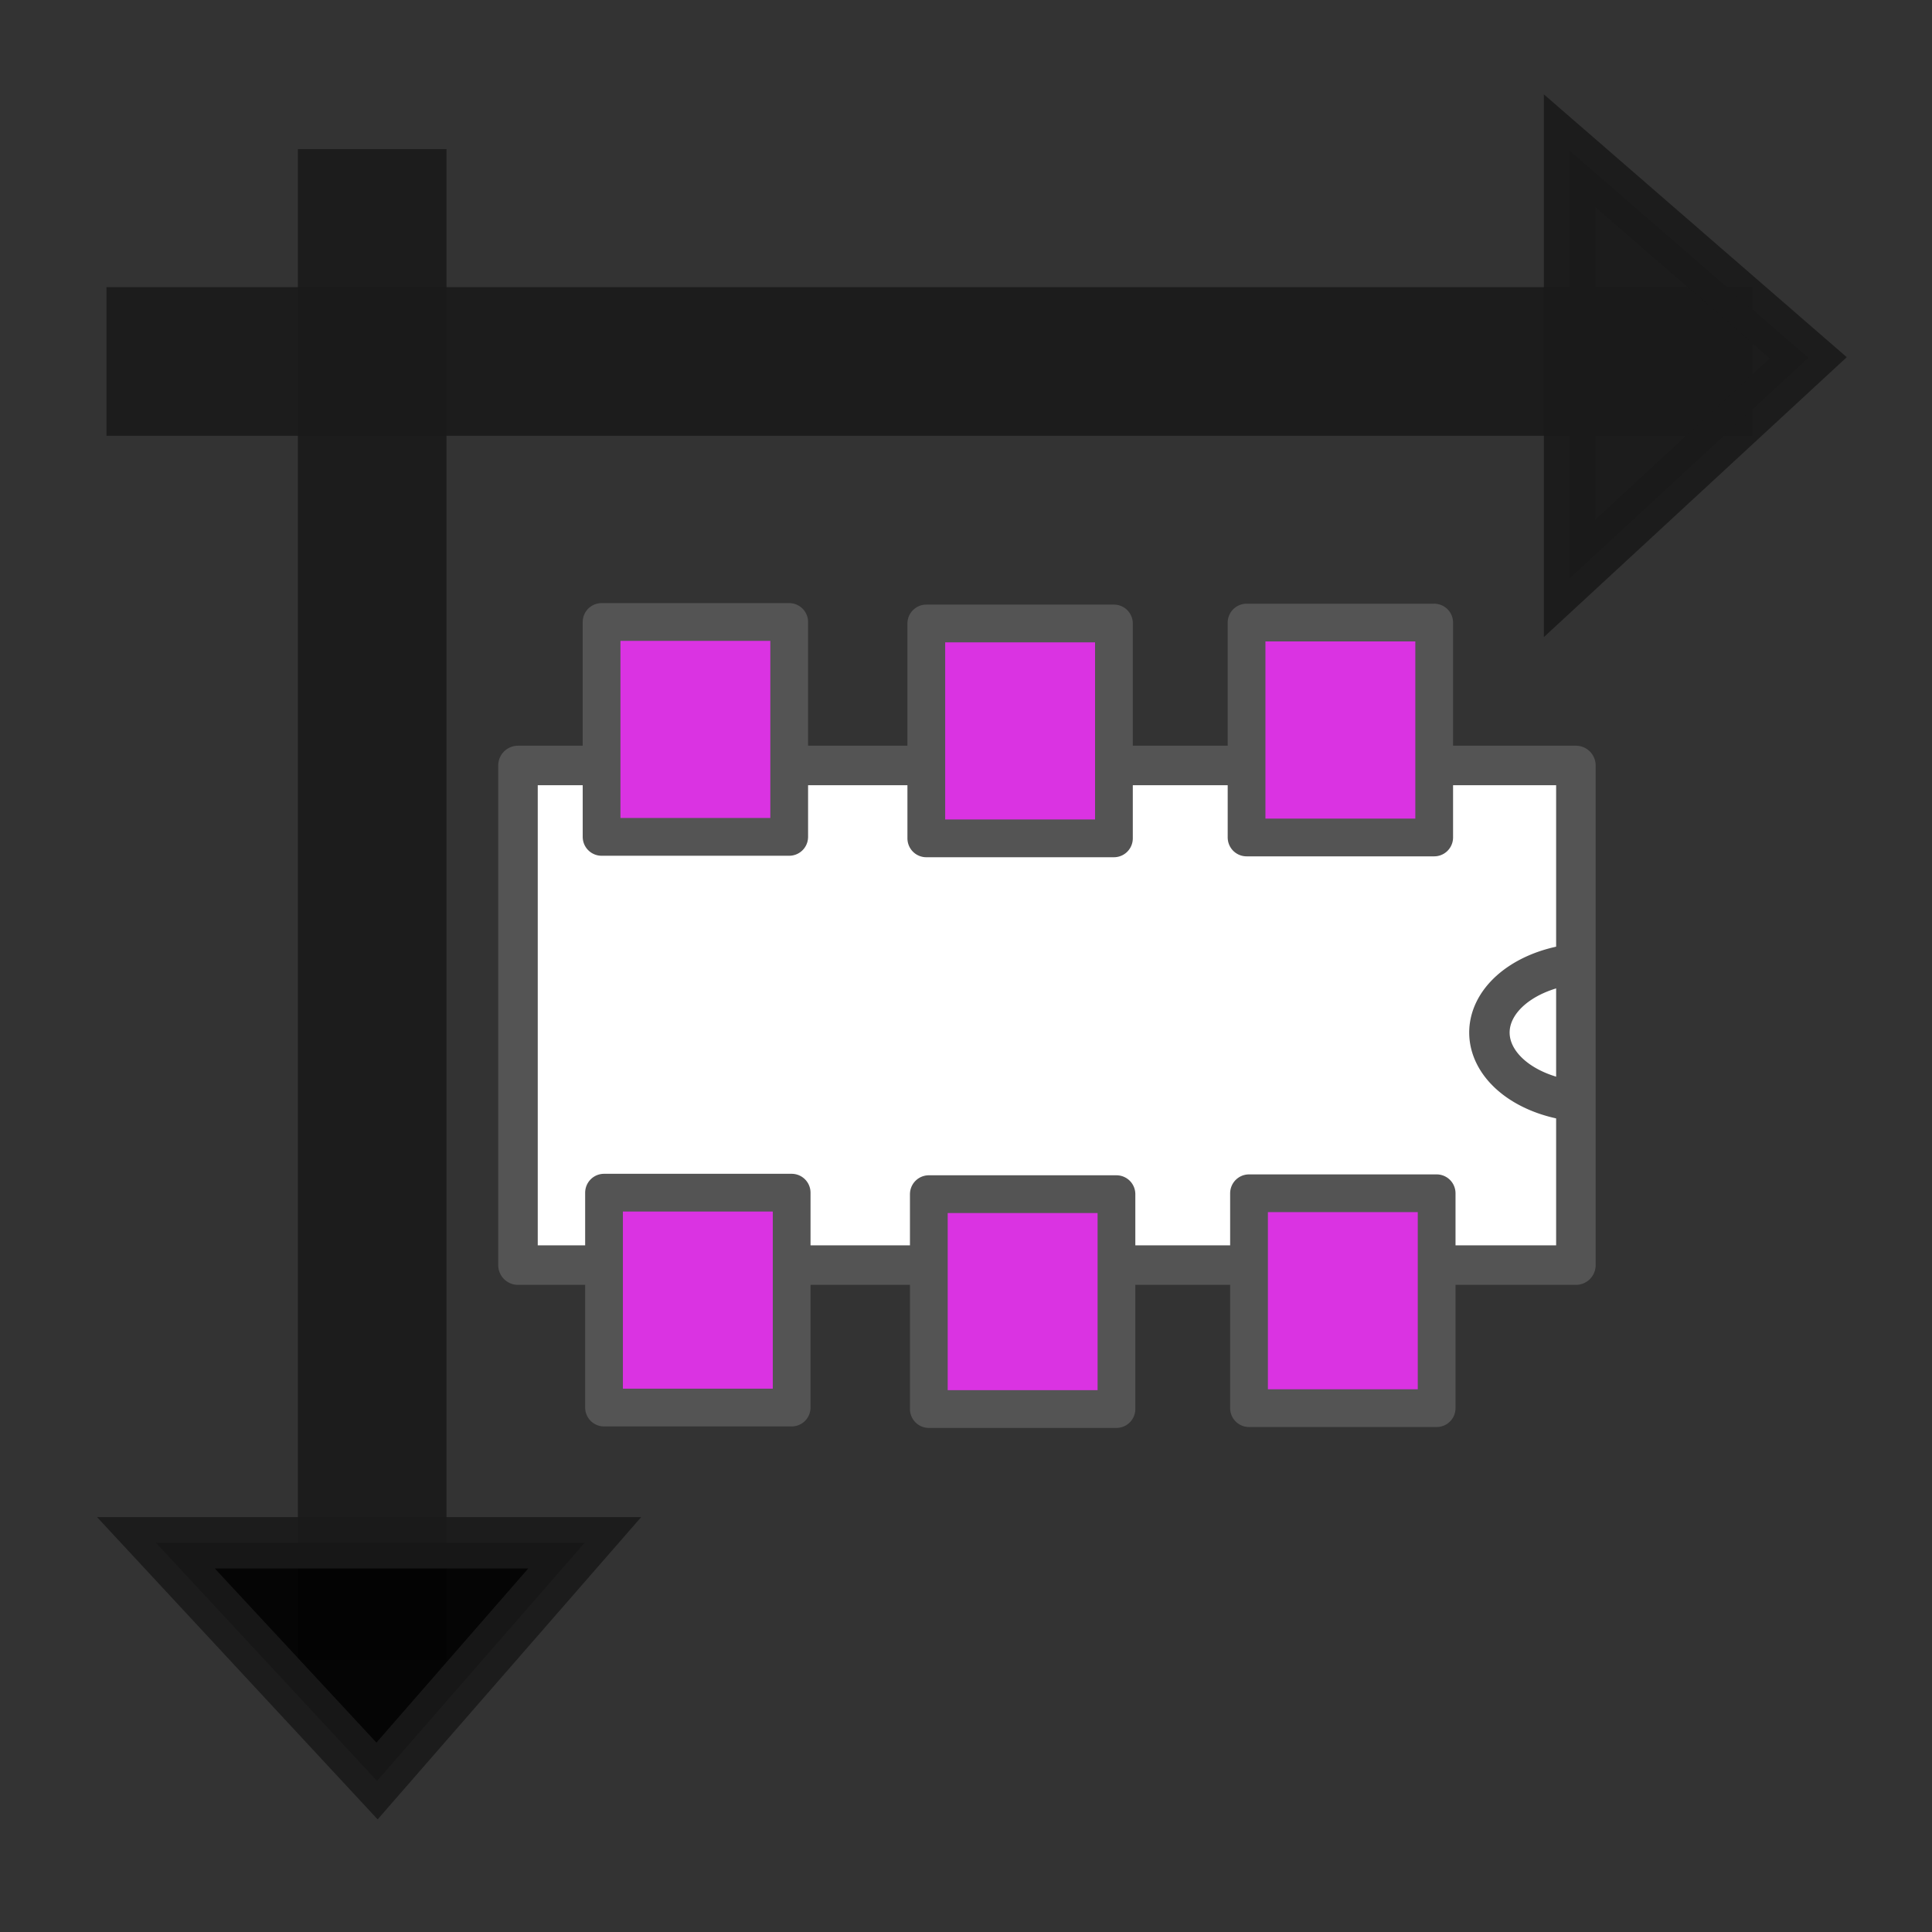 <?xml version="1.0" encoding="UTF-8" standalone="no"?>
<svg
   xmlns:dc="http://purl.org/dc/elements/1.1/"
   xmlns:cc="http://creativecommons.org/ns#"
   xmlns:rdf="http://www.w3.org/1999/02/22-rdf-syntax-ns#"
   xmlns:svg="http://www.w3.org/2000/svg"
   xmlns="http://www.w3.org/2000/svg"
   xmlns:sodipodi="http://sodipodi.sourceforge.net/DTD/sodipodi-0.dtd"
   xmlns:inkscape="http://www.inkscape.org/namespaces/inkscape"
   height="26"
   width="26"
   version="1.1"
   viewBox="0 0 26 26"
   id="svg2"
   inkscape:version="0.92.3 (2405546, 2018-03-11)"
   sodipodi:docname="fabricationPositions.svg"
   inkscape:export-filename="/home/mau/.kicad_plugins/kicad-action-tools/FabricationPositions/fabricationPositions.png"
   inkscape:export-xdpi="118.15385"
   inkscape:export-ydpi="118.15385">
  <rect x="0" y="0" width="26" height="26" fill="#333333" stroke="none"/>
  <sodipodi:namedview
     pagecolor="#ffffff"
     bordercolor="#666666"
     borderopacity="1"
     objecttolerance="10"
     gridtolerance="10"
     guidetolerance="10"
     inkscape:pageopacity="0"
     inkscape:pageshadow="2"
     inkscape:window-width="1920"
     inkscape:window-height="1009"
     id="namedview117"
     showgrid="true"
     inkscape:snap-to-guides="false"
     inkscape:snap-grids="false"
     inkscape:zoom="30.961538"
     inkscape:cx="12.967702"
     inkscape:cy="13"
     inkscape:window-x="0"
     inkscape:window-y="0"
     inkscape:window-maximized="1"
     inkscape:current-layer="svg2">
    <inkscape:grid
       type="xygrid"
       id="grid3099"
       empspacing="1"
       visible="true"
       enabled="true"
       snapvisiblegridlinesonly="true" />
  </sodipodi:namedview>
  <defs
     id="defs4">
    <filter
       id="g"
       color-interpolation-filters="sRGB">
      <feGaussianBlur
         stdDeviation="1.207"
         id="feGaussianBlur7" />
    </filter>
    <filter
       id="f"
       color-interpolation-filters="sRGB">
      <feGaussianBlur
         stdDeviation="0.9"
         id="feGaussianBlur10" />
    </filter>
    <linearGradient
       id="h"
       y2="94.104"
       gradientUnits="userSpaceOnUse"
       x2="86.572"
       gradientTransform="matrix(0.415,0,0,0.367,-1.72,-21.669)"
       y1="104"
       x1="96">
      <stop
         stop-color="#888a85"
         offset="0"
         id="stop13" />
      <stop
         stop-color="#8c8e89"
         offset=".007"
         id="stop15" />
      <stop
         stop-color="#abaca9"
         offset=".067"
         id="stop17" />
      <stop
         stop-color="#c5c6c4"
         offset=".135"
         id="stop19" />
      <stop
         stop-color="#dbdbda"
         offset=".211"
         id="stop21" />
      <stop
         stop-color="#ebebeb"
         offset=".301"
         id="stop23" />
      <stop
         stop-color="#f7f7f6"
         offset=".412"
         id="stop25" />
      <stop
         stop-color="#fdfdfd"
         offset=".568"
         id="stop27" />
      <stop
         stop-color="#fff"
         offset="1"
         id="stop29" />
    </linearGradient>
    <radialGradient
       id="i"
       gradientUnits="userSpaceOnUse"
       cy="109.33"
       cx="99.081"
       gradientTransform="matrix(0.407,0,0,0.36,-1.155,-21.243)"
       r="139.56">
      <stop
         stop-color="#7a7d80"
         offset="0"
         id="stop32" />
      <stop
         stop-color="#c2c2c2"
         offset=".126"
         id="stop34" />
      <stop
         stop-color="#fafafa"
         offset=".233"
         id="stop36" />
      <stop
         stop-color="#fff"
         offset=".272"
         id="stop38" />
      <stop
         stop-color="#fafafa"
         offset=".531"
         id="stop40" />
      <stop
         stop-color="#ebecec"
         offset=".845"
         id="stop42" />
      <stop
         stop-color="#e1e2e3"
         offset="1"
         id="stop44" />
    </radialGradient>
    <radialGradient
       id="j"
       gradientUnits="userSpaceOnUse"
       cy="112.3"
       cx="102"
       gradientTransform="matrix(0.415,0,0,0.367,-1.72,-21.669)"
       r="139.56">
      <stop
         stop-color="#00537d"
         offset="0"
         id="stop47" />
      <stop
         stop-color="#186389"
         offset=".015"
         id="stop49" />
      <stop
         stop-color="#558ca8"
         offset=".056"
         id="stop51" />
      <stop
         stop-color="#89afc3"
         offset=".096"
         id="stop53" />
      <stop
         stop-color="#b3ccd8"
         offset=".136"
         id="stop55" />
      <stop
         stop-color="#d4e2e9"
         offset=".174"
         id="stop57" />
      <stop
         stop-color="#ecf2f5"
         offset=".21"
         id="stop59" />
      <stop
         stop-color="#fafcfd"
         offset=".243"
         id="stop61" />
      <stop
         stop-color="#fff"
         offset=".272"
         id="stop63" />
    </radialGradient>
  </defs>
  <g
     transform="matrix(0,-2.848,2.44,0,-47.718,31.429)"
     id="g73">
    <rect
       height="16"
       width="16"
       y="0"
       x="0"
       id="rect75"
       style="fill-opacity:0" />
  </g>
  <g
     id="g888"
     transform="rotate(35,17.49,12.636)"
     inkscape:export-xdpi="118.15385"
     inkscape:export-ydpi="118.15385">
    <rect
       id="rect51"
       x="18.048"
       y="-10.797"
       width="6.724"
       height="14.237"
       transform="rotate(55)"
       style="fill:#ffffff;stroke:#545454;stroke-width:0.532;stroke-linejoin:round;stroke-miterlimit:4;stroke-dasharray:none;stroke-opacity:1" />
    <path
       id="path53"
       d="M 21.994,12.161 A 0.935,1.381 55 1 1 20.915,10.634"
       inkscape:connector-curvature="0"
       style="fill:none;stroke:#545454;stroke-width:0.544;stroke-linejoin:round;stroke-miterlimit:4;stroke-dasharray:none;stroke-opacity:1" />
    <rect
       id="rect73"
       x="23.805"
       y="-8.923"
       width="2.892"
       height="2.525"
       transform="rotate(55)"
       style="fill:#da33e2;fill-opacity:1;stroke:#545454;stroke-width:0.508;stroke-linejoin:round;stroke-miterlimit:4;stroke-dasharray:none;stroke-opacity:1" />
    <rect
       id="rect73-5"
       x="23.817"
       y="-4.614"
       width="2.892"
       height="2.525"
       transform="rotate(55)"
       style="fill:#da33e2;fill-opacity:1;stroke:#545454;stroke-width:0.508;stroke-linejoin:round;stroke-miterlimit:4;stroke-dasharray:none;stroke-opacity:1" />
    <rect
       id="rect73-56"
       x="23.797"
       y="-0.243"
       width="2.892"
       height="2.525"
       transform="rotate(55)"
       style="fill:#da33e2;fill-opacity:1;stroke:#545454;stroke-width:0.508;stroke-linejoin:round;stroke-miterlimit:4;stroke-dasharray:none;stroke-opacity:1" />
    <rect
       id="rect73-0"
       x="16.125"
       y="-8.89"
       width="2.892"
       height="2.525"
       transform="rotate(55)"
       style="fill:#da33e2;fill-opacity:1;stroke:#545454;stroke-width:0.508;stroke-linejoin:round;stroke-miterlimit:4;stroke-dasharray:none;stroke-opacity:1" />
    <rect
       id="rect73-5-4"
       x="16.137"
       y="-4.58"
       width="2.892"
       height="2.525"
       transform="rotate(55)"
       style="fill:#da33e2;fill-opacity:1;stroke:#545454;stroke-width:0.508;stroke-linejoin:round;stroke-miterlimit:4;stroke-dasharray:none;stroke-opacity:1" />
    <rect
       id="rect73-56-9"
       x="16.117"
       y="-0.21"
       width="2.892"
       height="2.525"
       transform="rotate(55)"
       style="fill:#da33e2;fill-opacity:1;stroke:#545454;stroke-width:0.508;stroke-linejoin:round;stroke-miterlimit:4;stroke-dasharray:none;stroke-opacity:1" />
  </g>
  <path
     style="opacity:0.9;fill:#1a1a1a;stroke:#1a1a1a;stroke-width:2;stroke-miterlimit:4;stroke-dasharray:none"
     inkscape:connector-curvature="0"
     d="M 23.587,4.864 H 1.433"
     id="path3429" />
  <path
     style="opacity:0.9;fill:#1a1a1a;stroke:#1a1a1a;stroke-width:2;stroke-miterlimit:4;stroke-dasharray:none"
     inkscape:connector-curvature="0"
     d="M 5.009,22.336 V 2.007"
     id="path3431" />
  <path
     style="stroke:#1a1a1a;stroke-width:0.691px;fill:#1a1a1a;opacity:0.9"
     inkscape:connector-curvature="0"
     d="M 24.335,4.815 21.122,2.027 v 5.757 z"
     id="path3433" />
  <path
     style="stroke:#1a1a1a;stroke-width:0.691px;opacity:0.9"
     inkscape:connector-curvature="0"
     d="M 5.074,23.968 7.869,20.762 H 2.098 Z"
     id="path3435" />
</svg>
